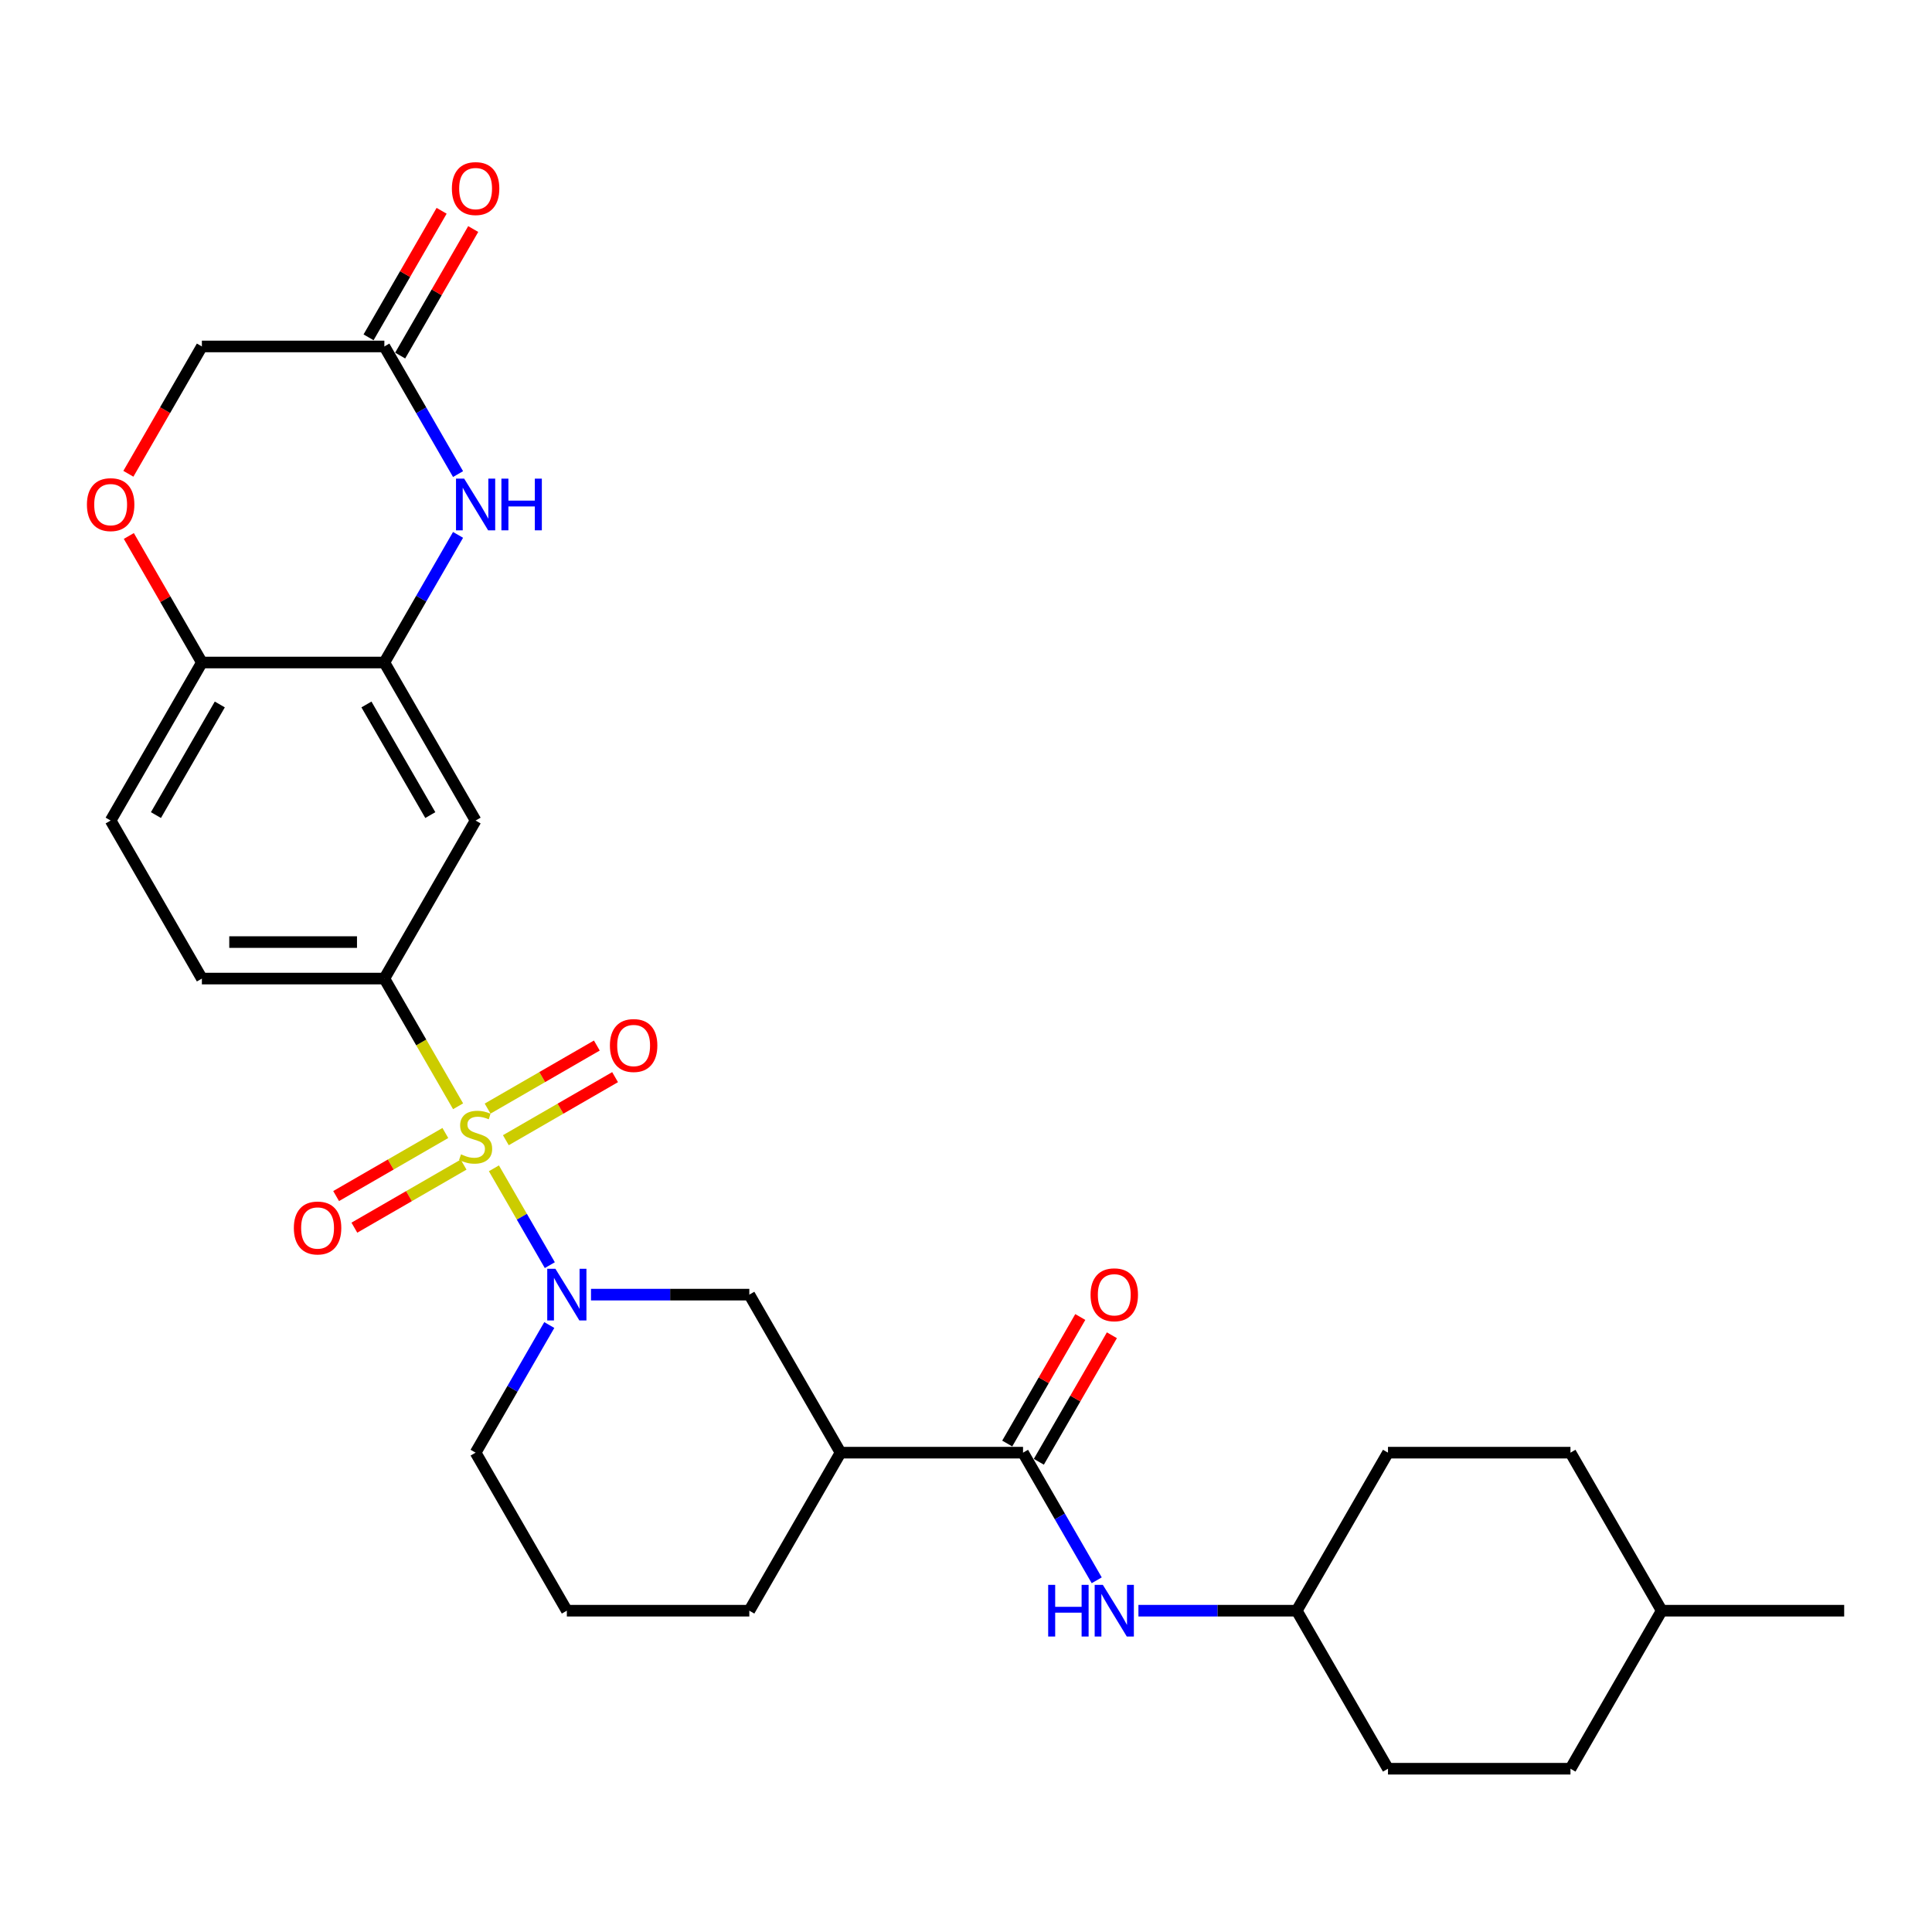 <?xml version='1.0' encoding='iso-8859-1'?>
<svg version='1.1' baseProfile='full'
              xmlns='http://www.w3.org/2000/svg'
                      xmlns:rdkit='http://www.rdkit.org/xml'
                      xmlns:xlink='http://www.w3.org/1999/xlink'
                  xml:space='preserve'
width='1000px' height='1000px' viewBox='0 0 1000 1000'>
<!-- END OF HEADER -->
<rect style='opacity:1.0;fill:#FFFFFF;stroke:none' width='1000' height='1000' x='0' y='0'> </rect>
<path class='bond-0' d='M 255.648,604.719 L 270.116,629.779' style='fill:none;fill-rule:evenodd;stroke:#CCCC00;stroke-width:6px;stroke-linecap:butt;stroke-linejoin:miter;stroke-opacity:1' />
<path class='bond-0' d='M 270.116,629.779 L 284.584,654.839' style='fill:none;fill-rule:evenodd;stroke:#0000FF;stroke-width:6px;stroke-linecap:butt;stroke-linejoin:miter;stroke-opacity:1' />
<path class='bond-1' d='M 237.108,572.606 L 218.027,539.557' style='fill:none;fill-rule:evenodd;stroke:#CCCC00;stroke-width:6px;stroke-linecap:butt;stroke-linejoin:miter;stroke-opacity:1' />
<path class='bond-1' d='M 218.027,539.557 L 198.946,506.508' style='fill:none;fill-rule:evenodd;stroke:#000000;stroke-width:6px;stroke-linecap:butt;stroke-linejoin:miter;stroke-opacity:1' />
<path class='bond-11' d='M 230.511,586.439 L 202.244,602.759' style='fill:none;fill-rule:evenodd;stroke:#CCCC00;stroke-width:6px;stroke-linecap:butt;stroke-linejoin:miter;stroke-opacity:1' />
<path class='bond-11' d='M 202.244,602.759 L 173.976,619.079' style='fill:none;fill-rule:evenodd;stroke:#FF0000;stroke-width:6px;stroke-linecap:butt;stroke-linejoin:miter;stroke-opacity:1' />
<path class='bond-11' d='M 239.956,602.798 L 211.689,619.119' style='fill:none;fill-rule:evenodd;stroke:#CCCC00;stroke-width:6px;stroke-linecap:butt;stroke-linejoin:miter;stroke-opacity:1' />
<path class='bond-11' d='M 211.689,619.119 L 183.421,635.439' style='fill:none;fill-rule:evenodd;stroke:#FF0000;stroke-width:6px;stroke-linecap:butt;stroke-linejoin:miter;stroke-opacity:1' />
<path class='bond-12' d='M 261.83,590.169 L 290.098,573.849' style='fill:none;fill-rule:evenodd;stroke:#CCCC00;stroke-width:6px;stroke-linecap:butt;stroke-linejoin:miter;stroke-opacity:1' />
<path class='bond-12' d='M 290.098,573.849 L 318.365,557.529' style='fill:none;fill-rule:evenodd;stroke:#FF0000;stroke-width:6px;stroke-linecap:butt;stroke-linejoin:miter;stroke-opacity:1' />
<path class='bond-12' d='M 252.386,573.81 L 280.653,557.49' style='fill:none;fill-rule:evenodd;stroke:#CCCC00;stroke-width:6px;stroke-linecap:butt;stroke-linejoin:miter;stroke-opacity:1' />
<path class='bond-12' d='M 280.653,557.49 L 308.92,541.169' style='fill:none;fill-rule:evenodd;stroke:#FF0000;stroke-width:6px;stroke-linecap:butt;stroke-linejoin:miter;stroke-opacity:1' />
<path class='bond-7' d='M 305.901,670.1 L 346.873,670.1' style='fill:none;fill-rule:evenodd;stroke:#0000FF;stroke-width:6px;stroke-linecap:butt;stroke-linejoin:miter;stroke-opacity:1' />
<path class='bond-7' d='M 346.873,670.1 L 387.846,670.1' style='fill:none;fill-rule:evenodd;stroke:#000000;stroke-width:6px;stroke-linecap:butt;stroke-linejoin:miter;stroke-opacity:1' />
<path class='bond-20' d='M 284.311,685.836 L 265.241,718.866' style='fill:none;fill-rule:evenodd;stroke:#0000FF;stroke-width:6px;stroke-linecap:butt;stroke-linejoin:miter;stroke-opacity:1' />
<path class='bond-20' d='M 265.241,718.866 L 246.171,751.896' style='fill:none;fill-rule:evenodd;stroke:#000000;stroke-width:6px;stroke-linecap:butt;stroke-linejoin:miter;stroke-opacity:1' />
<path class='bond-6' d='M 198.946,506.508 L 246.171,424.712' style='fill:none;fill-rule:evenodd;stroke:#000000;stroke-width:6px;stroke-linecap:butt;stroke-linejoin:miter;stroke-opacity:1' />
<path class='bond-15' d='M 198.946,506.508 L 104.496,506.508' style='fill:none;fill-rule:evenodd;stroke:#000000;stroke-width:6px;stroke-linecap:butt;stroke-linejoin:miter;stroke-opacity:1' />
<path class='bond-15' d='M 184.778,487.618 L 118.663,487.618' style='fill:none;fill-rule:evenodd;stroke:#000000;stroke-width:6px;stroke-linecap:butt;stroke-linejoin:miter;stroke-opacity:1' />
<path class='bond-2' d='M 237.086,276.855 L 218.016,309.886' style='fill:none;fill-rule:evenodd;stroke:#0000FF;stroke-width:6px;stroke-linecap:butt;stroke-linejoin:miter;stroke-opacity:1' />
<path class='bond-2' d='M 218.016,309.886 L 198.946,342.916' style='fill:none;fill-rule:evenodd;stroke:#000000;stroke-width:6px;stroke-linecap:butt;stroke-linejoin:miter;stroke-opacity:1' />
<path class='bond-8' d='M 237.086,245.384 L 218.016,212.354' style='fill:none;fill-rule:evenodd;stroke:#0000FF;stroke-width:6px;stroke-linecap:butt;stroke-linejoin:miter;stroke-opacity:1' />
<path class='bond-8' d='M 218.016,212.354 L 198.946,179.324' style='fill:none;fill-rule:evenodd;stroke:#000000;stroke-width:6px;stroke-linecap:butt;stroke-linejoin:miter;stroke-opacity:1' />
<path class='bond-3' d='M 529.521,751.896 L 435.071,751.896' style='fill:none;fill-rule:evenodd;stroke:#000000;stroke-width:6px;stroke-linecap:butt;stroke-linejoin:miter;stroke-opacity:1' />
<path class='bond-10' d='M 529.521,751.896 L 548.591,784.927' style='fill:none;fill-rule:evenodd;stroke:#000000;stroke-width:6px;stroke-linecap:butt;stroke-linejoin:miter;stroke-opacity:1' />
<path class='bond-10' d='M 548.591,784.927 L 567.661,817.957' style='fill:none;fill-rule:evenodd;stroke:#0000FF;stroke-width:6px;stroke-linecap:butt;stroke-linejoin:miter;stroke-opacity:1' />
<path class='bond-14' d='M 537.7,756.619 L 556.607,723.872' style='fill:none;fill-rule:evenodd;stroke:#000000;stroke-width:6px;stroke-linecap:butt;stroke-linejoin:miter;stroke-opacity:1' />
<path class='bond-14' d='M 556.607,723.872 L 575.513,691.125' style='fill:none;fill-rule:evenodd;stroke:#FF0000;stroke-width:6px;stroke-linecap:butt;stroke-linejoin:miter;stroke-opacity:1' />
<path class='bond-14' d='M 521.341,747.174 L 540.247,714.427' style='fill:none;fill-rule:evenodd;stroke:#000000;stroke-width:6px;stroke-linecap:butt;stroke-linejoin:miter;stroke-opacity:1' />
<path class='bond-14' d='M 540.247,714.427 L 559.154,681.68' style='fill:none;fill-rule:evenodd;stroke:#FF0000;stroke-width:6px;stroke-linecap:butt;stroke-linejoin:miter;stroke-opacity:1' />
<path class='bond-4' d='M 198.946,342.916 L 246.171,424.712' style='fill:none;fill-rule:evenodd;stroke:#000000;stroke-width:6px;stroke-linecap:butt;stroke-linejoin:miter;stroke-opacity:1' />
<path class='bond-4' d='M 189.67,364.63 L 222.728,421.888' style='fill:none;fill-rule:evenodd;stroke:#000000;stroke-width:6px;stroke-linecap:butt;stroke-linejoin:miter;stroke-opacity:1' />
<path class='bond-29' d='M 198.946,342.916 L 104.496,342.916' style='fill:none;fill-rule:evenodd;stroke:#000000;stroke-width:6px;stroke-linecap:butt;stroke-linejoin:miter;stroke-opacity:1' />
<path class='bond-5' d='M 435.071,751.896 L 387.846,670.1' style='fill:none;fill-rule:evenodd;stroke:#000000;stroke-width:6px;stroke-linecap:butt;stroke-linejoin:miter;stroke-opacity:1' />
<path class='bond-30' d='M 435.071,751.896 L 387.846,833.692' style='fill:none;fill-rule:evenodd;stroke:#000000;stroke-width:6px;stroke-linecap:butt;stroke-linejoin:miter;stroke-opacity:1' />
<path class='bond-16' d='M 207.125,184.046 L 226.032,151.299' style='fill:none;fill-rule:evenodd;stroke:#000000;stroke-width:6px;stroke-linecap:butt;stroke-linejoin:miter;stroke-opacity:1' />
<path class='bond-16' d='M 226.032,151.299 L 244.938,118.552' style='fill:none;fill-rule:evenodd;stroke:#FF0000;stroke-width:6px;stroke-linecap:butt;stroke-linejoin:miter;stroke-opacity:1' />
<path class='bond-16' d='M 190.766,174.601 L 209.673,141.854' style='fill:none;fill-rule:evenodd;stroke:#000000;stroke-width:6px;stroke-linecap:butt;stroke-linejoin:miter;stroke-opacity:1' />
<path class='bond-16' d='M 209.673,141.854 L 228.579,109.107' style='fill:none;fill-rule:evenodd;stroke:#FF0000;stroke-width:6px;stroke-linecap:butt;stroke-linejoin:miter;stroke-opacity:1' />
<path class='bond-31' d='M 198.946,179.324 L 104.496,179.324' style='fill:none;fill-rule:evenodd;stroke:#000000;stroke-width:6px;stroke-linecap:butt;stroke-linejoin:miter;stroke-opacity:1' />
<path class='bond-9' d='M 66.683,277.422 L 85.589,310.169' style='fill:none;fill-rule:evenodd;stroke:#FF0000;stroke-width:6px;stroke-linecap:butt;stroke-linejoin:miter;stroke-opacity:1' />
<path class='bond-9' d='M 85.589,310.169 L 104.496,342.916' style='fill:none;fill-rule:evenodd;stroke:#000000;stroke-width:6px;stroke-linecap:butt;stroke-linejoin:miter;stroke-opacity:1' />
<path class='bond-17' d='M 66.443,245.233 L 85.469,212.279' style='fill:none;fill-rule:evenodd;stroke:#FF0000;stroke-width:6px;stroke-linecap:butt;stroke-linejoin:miter;stroke-opacity:1' />
<path class='bond-17' d='M 85.469,212.279 L 104.496,179.324' style='fill:none;fill-rule:evenodd;stroke:#000000;stroke-width:6px;stroke-linecap:butt;stroke-linejoin:miter;stroke-opacity:1' />
<path class='bond-19' d='M 589.251,833.692 L 630.223,833.692' style='fill:none;fill-rule:evenodd;stroke:#0000FF;stroke-width:6px;stroke-linecap:butt;stroke-linejoin:miter;stroke-opacity:1' />
<path class='bond-19' d='M 630.223,833.692 L 671.196,833.692' style='fill:none;fill-rule:evenodd;stroke:#000000;stroke-width:6px;stroke-linecap:butt;stroke-linejoin:miter;stroke-opacity:1' />
<path class='bond-13' d='M 104.496,342.916 L 57.271,424.712' style='fill:none;fill-rule:evenodd;stroke:#000000;stroke-width:6px;stroke-linecap:butt;stroke-linejoin:miter;stroke-opacity:1' />
<path class='bond-13' d='M 113.771,364.63 L 80.714,421.888' style='fill:none;fill-rule:evenodd;stroke:#000000;stroke-width:6px;stroke-linecap:butt;stroke-linejoin:miter;stroke-opacity:1' />
<path class='bond-18' d='M 104.496,506.508 L 57.271,424.712' style='fill:none;fill-rule:evenodd;stroke:#000000;stroke-width:6px;stroke-linecap:butt;stroke-linejoin:miter;stroke-opacity:1' />
<path class='bond-22' d='M 671.196,833.692 L 718.421,915.488' style='fill:none;fill-rule:evenodd;stroke:#000000;stroke-width:6px;stroke-linecap:butt;stroke-linejoin:miter;stroke-opacity:1' />
<path class='bond-23' d='M 671.196,833.692 L 718.421,751.896' style='fill:none;fill-rule:evenodd;stroke:#000000;stroke-width:6px;stroke-linecap:butt;stroke-linejoin:miter;stroke-opacity:1' />
<path class='bond-27' d='M 246.171,751.896 L 293.396,833.692' style='fill:none;fill-rule:evenodd;stroke:#000000;stroke-width:6px;stroke-linecap:butt;stroke-linejoin:miter;stroke-opacity:1' />
<path class='bond-21' d='M 387.846,833.692 L 293.396,833.692' style='fill:none;fill-rule:evenodd;stroke:#000000;stroke-width:6px;stroke-linecap:butt;stroke-linejoin:miter;stroke-opacity:1' />
<path class='bond-24' d='M 718.421,915.488 L 812.871,915.488' style='fill:none;fill-rule:evenodd;stroke:#000000;stroke-width:6px;stroke-linecap:butt;stroke-linejoin:miter;stroke-opacity:1' />
<path class='bond-25' d='M 718.421,751.896 L 812.871,751.896' style='fill:none;fill-rule:evenodd;stroke:#000000;stroke-width:6px;stroke-linecap:butt;stroke-linejoin:miter;stroke-opacity:1' />
<path class='bond-32' d='M 812.871,915.488 L 860.095,833.692' style='fill:none;fill-rule:evenodd;stroke:#000000;stroke-width:6px;stroke-linecap:butt;stroke-linejoin:miter;stroke-opacity:1' />
<path class='bond-26' d='M 812.871,751.896 L 860.095,833.692' style='fill:none;fill-rule:evenodd;stroke:#000000;stroke-width:6px;stroke-linecap:butt;stroke-linejoin:miter;stroke-opacity:1' />
<path class='bond-28' d='M 860.095,833.692 L 954.545,833.692' style='fill:none;fill-rule:evenodd;stroke:#000000;stroke-width:6px;stroke-linecap:butt;stroke-linejoin:miter;stroke-opacity:1' />
<path  class='atom-0' d='M 238.615 597.485
Q 238.917 597.598, 240.164 598.127
Q 241.41 598.656, 242.77 598.996
Q 244.168 599.298, 245.528 599.298
Q 248.06 599.298, 249.533 598.089
Q 251.007 596.842, 251.007 594.689
Q 251.007 593.215, 250.251 592.309
Q 249.533 591.402, 248.4 590.911
Q 247.266 590.42, 245.377 589.853
Q 242.997 589.135, 241.562 588.455
Q 240.164 587.775, 239.144 586.34
Q 238.161 584.904, 238.161 582.486
Q 238.161 579.124, 240.428 577.046
Q 242.733 574.968, 247.266 574.968
Q 250.364 574.968, 253.878 576.441
L 253.009 579.35
Q 249.798 578.028, 247.38 578.028
Q 244.773 578.028, 243.337 579.124
Q 241.902 580.181, 241.939 582.033
Q 241.939 583.468, 242.657 584.337
Q 243.413 585.206, 244.471 585.697
Q 245.566 586.188, 247.38 586.755
Q 249.798 587.511, 251.233 588.266
Q 252.669 589.022, 253.689 590.571
Q 254.747 592.082, 254.747 594.689
Q 254.747 598.391, 252.253 600.394
Q 249.798 602.358, 245.68 602.358
Q 243.299 602.358, 241.486 601.829
Q 239.71 601.338, 237.595 600.469
L 238.615 597.485
' fill='#CCCC00'/>
<path  class='atom-1' d='M 287.483 656.726
L 296.248 670.894
Q 297.117 672.291, 298.515 674.823
Q 299.913 677.354, 299.988 677.505
L 299.988 656.726
L 303.54 656.726
L 303.54 683.474
L 299.875 683.474
L 290.468 667.984
Q 289.372 666.171, 288.201 664.093
Q 287.068 662.015, 286.728 661.373
L 286.728 683.474
L 283.252 683.474
L 283.252 656.726
L 287.483 656.726
' fill='#0000FF'/>
<path  class='atom-3' d='M 240.258 247.746
L 249.023 261.913
Q 249.892 263.311, 251.29 265.842
Q 252.688 268.374, 252.763 268.525
L 252.763 247.746
L 256.315 247.746
L 256.315 274.494
L 252.65 274.494
L 243.243 259.004
Q 242.147 257.191, 240.976 255.113
Q 239.843 253.035, 239.503 252.393
L 239.503 274.494
L 236.027 274.494
L 236.027 247.746
L 240.258 247.746
' fill='#0000FF'/>
<path  class='atom-3' d='M 259.526 247.746
L 263.153 247.746
L 263.153 259.117
L 276.829 259.117
L 276.829 247.746
L 280.456 247.746
L 280.456 274.494
L 276.829 274.494
L 276.829 262.14
L 263.153 262.14
L 263.153 274.494
L 259.526 274.494
L 259.526 247.746
' fill='#0000FF'/>
<path  class='atom-10' d='M 44.992 261.195
Q 44.992 254.773, 48.166 251.184
Q 51.339 247.595, 57.271 247.595
Q 63.202 247.595, 66.376 251.184
Q 69.549 254.773, 69.549 261.195
Q 69.549 267.694, 66.338 271.396
Q 63.127 275.061, 57.271 275.061
Q 51.377 275.061, 48.166 271.396
Q 44.992 267.731, 44.992 261.195
M 57.271 272.038
Q 61.351 272.038, 63.542 269.318
Q 65.771 266.56, 65.771 261.195
Q 65.771 255.944, 63.542 253.299
Q 61.351 250.617, 57.271 250.617
Q 53.191 250.617, 50.962 253.262
Q 48.77 255.906, 48.77 261.195
Q 48.77 266.598, 50.962 269.318
Q 53.191 272.038, 57.271 272.038
' fill='#FF0000'/>
<path  class='atom-11' d='M 542.536 820.318
L 546.163 820.318
L 546.163 831.69
L 559.839 831.69
L 559.839 820.318
L 563.466 820.318
L 563.466 847.066
L 559.839 847.066
L 559.839 834.712
L 546.163 834.712
L 546.163 847.066
L 542.536 847.066
L 542.536 820.318
' fill='#0000FF'/>
<path  class='atom-11' d='M 570.833 820.318
L 579.598 834.486
Q 580.467 835.884, 581.865 838.415
Q 583.263 840.946, 583.338 841.097
L 583.338 820.318
L 586.89 820.318
L 586.89 847.066
L 583.225 847.066
L 573.818 831.577
Q 572.722 829.763, 571.551 827.685
Q 570.417 825.607, 570.077 824.965
L 570.077 847.066
L 566.602 847.066
L 566.602 820.318
L 570.833 820.318
' fill='#0000FF'/>
<path  class='atom-12' d='M 152.096 635.605
Q 152.096 629.182, 155.27 625.593
Q 158.443 622.004, 164.375 622.004
Q 170.306 622.004, 173.48 625.593
Q 176.653 629.182, 176.653 635.605
Q 176.653 642.103, 173.442 645.805
Q 170.231 649.47, 164.375 649.47
Q 158.481 649.47, 155.27 645.805
Q 152.096 642.141, 152.096 635.605
M 164.375 646.447
Q 168.455 646.447, 170.646 643.727
Q 172.875 640.969, 172.875 635.605
Q 172.875 630.353, 170.646 627.709
Q 168.455 625.026, 164.375 625.026
Q 160.294 625.026, 158.065 627.671
Q 155.874 630.315, 155.874 635.605
Q 155.874 641.007, 158.065 643.727
Q 160.294 646.447, 164.375 646.447
' fill='#FF0000'/>
<path  class='atom-13' d='M 315.688 541.155
Q 315.688 534.732, 318.862 531.143
Q 322.035 527.554, 327.967 527.554
Q 333.898 527.554, 337.072 531.143
Q 340.245 534.732, 340.245 541.155
Q 340.245 547.653, 337.034 551.355
Q 333.823 555.02, 327.967 555.02
Q 322.073 555.02, 318.862 551.355
Q 315.688 547.691, 315.688 541.155
M 327.967 551.998
Q 332.047 551.998, 334.238 549.277
Q 336.467 546.519, 336.467 541.155
Q 336.467 535.903, 334.238 533.259
Q 332.047 530.576, 327.967 530.576
Q 323.887 530.576, 321.658 533.221
Q 319.466 535.865, 319.466 541.155
Q 319.466 546.557, 321.658 549.277
Q 323.887 551.998, 327.967 551.998
' fill='#FF0000'/>
<path  class='atom-15' d='M 564.467 670.176
Q 564.467 663.753, 567.641 660.164
Q 570.814 656.575, 576.746 656.575
Q 582.677 656.575, 585.851 660.164
Q 589.024 663.753, 589.024 670.176
Q 589.024 676.674, 585.813 680.376
Q 582.601 684.041, 576.746 684.041
Q 570.852 684.041, 567.641 680.376
Q 564.467 676.712, 564.467 670.176
M 576.746 681.019
Q 580.826 681.019, 583.017 678.298
Q 585.246 675.54, 585.246 670.176
Q 585.246 664.924, 583.017 662.28
Q 580.826 659.597, 576.746 659.597
Q 572.665 659.597, 570.436 662.242
Q 568.245 664.887, 568.245 670.176
Q 568.245 675.578, 570.436 678.298
Q 572.665 681.019, 576.746 681.019
' fill='#FF0000'/>
<path  class='atom-17' d='M 233.892 97.603
Q 233.892 91.181, 237.066 87.591
Q 240.239 84.002, 246.171 84.002
Q 252.102 84.002, 255.276 87.591
Q 258.449 91.181, 258.449 97.603
Q 258.449 104.101, 255.238 107.804
Q 252.027 111.468, 246.171 111.468
Q 240.277 111.468, 237.066 107.804
Q 233.892 104.139, 233.892 97.603
M 246.171 108.446
Q 250.251 108.446, 252.442 105.726
Q 254.671 102.968, 254.671 97.603
Q 254.671 92.352, 252.442 89.707
Q 250.251 87.025, 246.171 87.025
Q 242.09 87.025, 239.861 89.669
Q 237.67 92.314, 237.67 97.603
Q 237.67 103.006, 239.861 105.726
Q 242.09 108.446, 246.171 108.446
' fill='#FF0000'/>
</svg>
